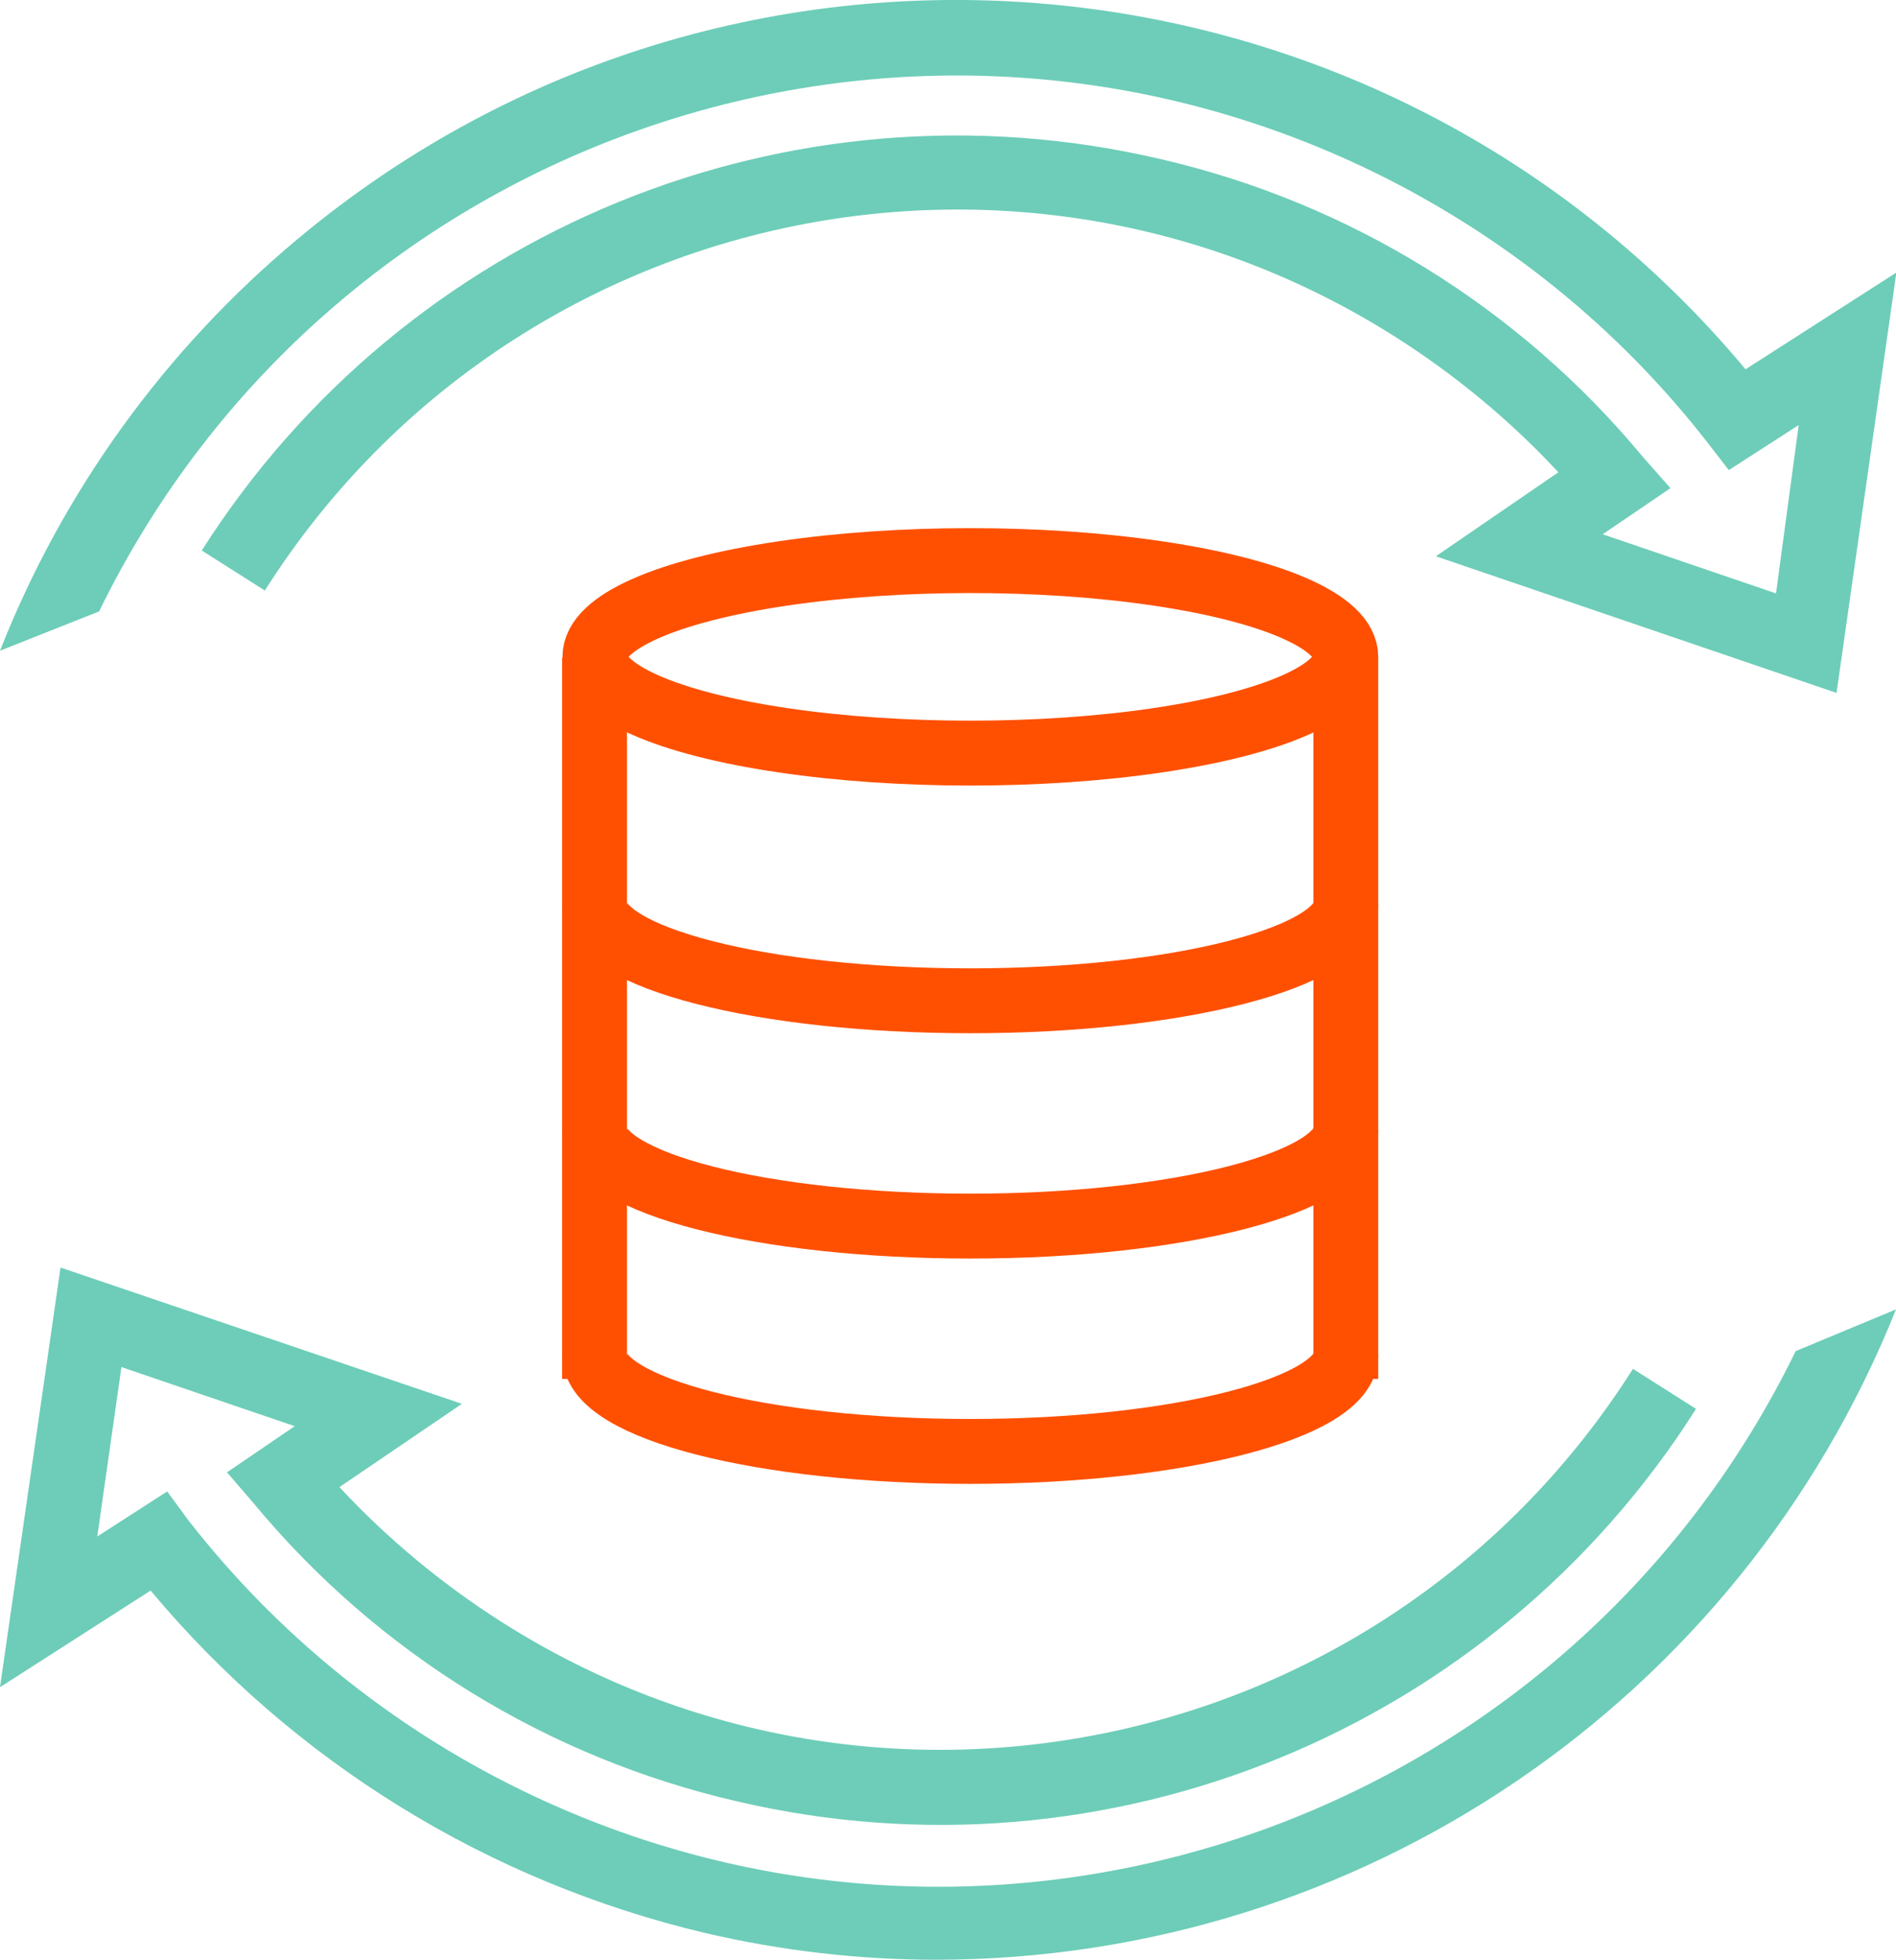 <?xml version="1.0" encoding="UTF-8"?>
<svg id="Layer_2" xmlns="http://www.w3.org/2000/svg" viewBox="0 0 52.62 54.36">
  <defs>
    <style>
      .cls-1 {
        fill: #6dcdb8;
      }

      .cls-2 {
        fill: none;
        stroke: #fe5000;
        stroke-miterlimit: 10;
        stroke-width: 1.8px;
      }
    </style>
  </defs>
  <g id="Layer_1-2" data-name="Layer_1">
    <g>
      <g>
        <ellipse class="cls-2" cx="26.93" cy="18.22" rx="10.42" ry="2.67"/>
        <path class="cls-2" d="M37.35,37.59c0,1.47-4.67,2.67-10.42,2.67s-10.42-1.19-10.42-2.67"/>
        <path class="cls-2" d="M37.35,25.09c0,1.47-4.67,2.67-10.42,2.67s-10.42-1.19-10.42-2.67"/>
        <path class="cls-2" d="M37.35,31.34c0,1.47-4.67,2.67-10.42,2.67s-10.42-1.19-10.42-2.67"/>
        <line class="cls-2" x1="16.5" y1="18.25" x2="16.5" y2="38.25"/>
        <line class="cls-2" x1="37.35" y1="18.25" x2="37.35" y2="38.25"/>
      </g>
      <path class="cls-1" d="M48.45,10.25C38.35-1.85,20.35-3.47,8.26,6.63,4.59,9.69,1.75,13.61,0,18.05h0l2.75-1.09C9.16,3.83,25-1.63,38.14,4.78c3.62,1.77,6.79,4.33,9.26,7.51l.58.75,1.94-1.25-.63,4.67-4.81-1.64,1.88-1.28-.76-.86c-3.44-4.15-8.15-7.06-13.4-8.27-10.28-2.4-20.94,1.96-26.6,10.86l1.75,1.11c6.73-10.61,20.79-13.76,31.4-7.02,1.65,1.05,3.17,2.31,4.5,3.74l-3.4,2.33,11.12,3.79,1.66-11.66-4.18,2.68Z"/>
      <path class="cls-1" d="M49.83,37.49h0c-6.42,13.13-22.26,18.57-35.39,12.15-3.6-1.76-6.76-4.32-9.22-7.48l-.58-.79-1.94,1.25.67-4.7,4.81,1.64-1.88,1.28.74.86c3.45,4.16,8.16,7.06,13.43,8.27,10.28,2.4,20.95-1.98,26.6-10.89l-1.75-1.11c-6.73,10.61-20.79,13.76-31.4,7.02-1.65-1.05-3.17-2.31-4.5-3.74l3.4-2.31-11.14-3.78L0,46.8l4.18-2.68c3.97,4.75,9.38,8.08,15.4,9.5,2.1.49,4.25.74,6.41.74,11.73-.01,22.27-7.15,26.63-18.04l-2.79,1.16Z"/>
    </g>
  </g>
</svg>